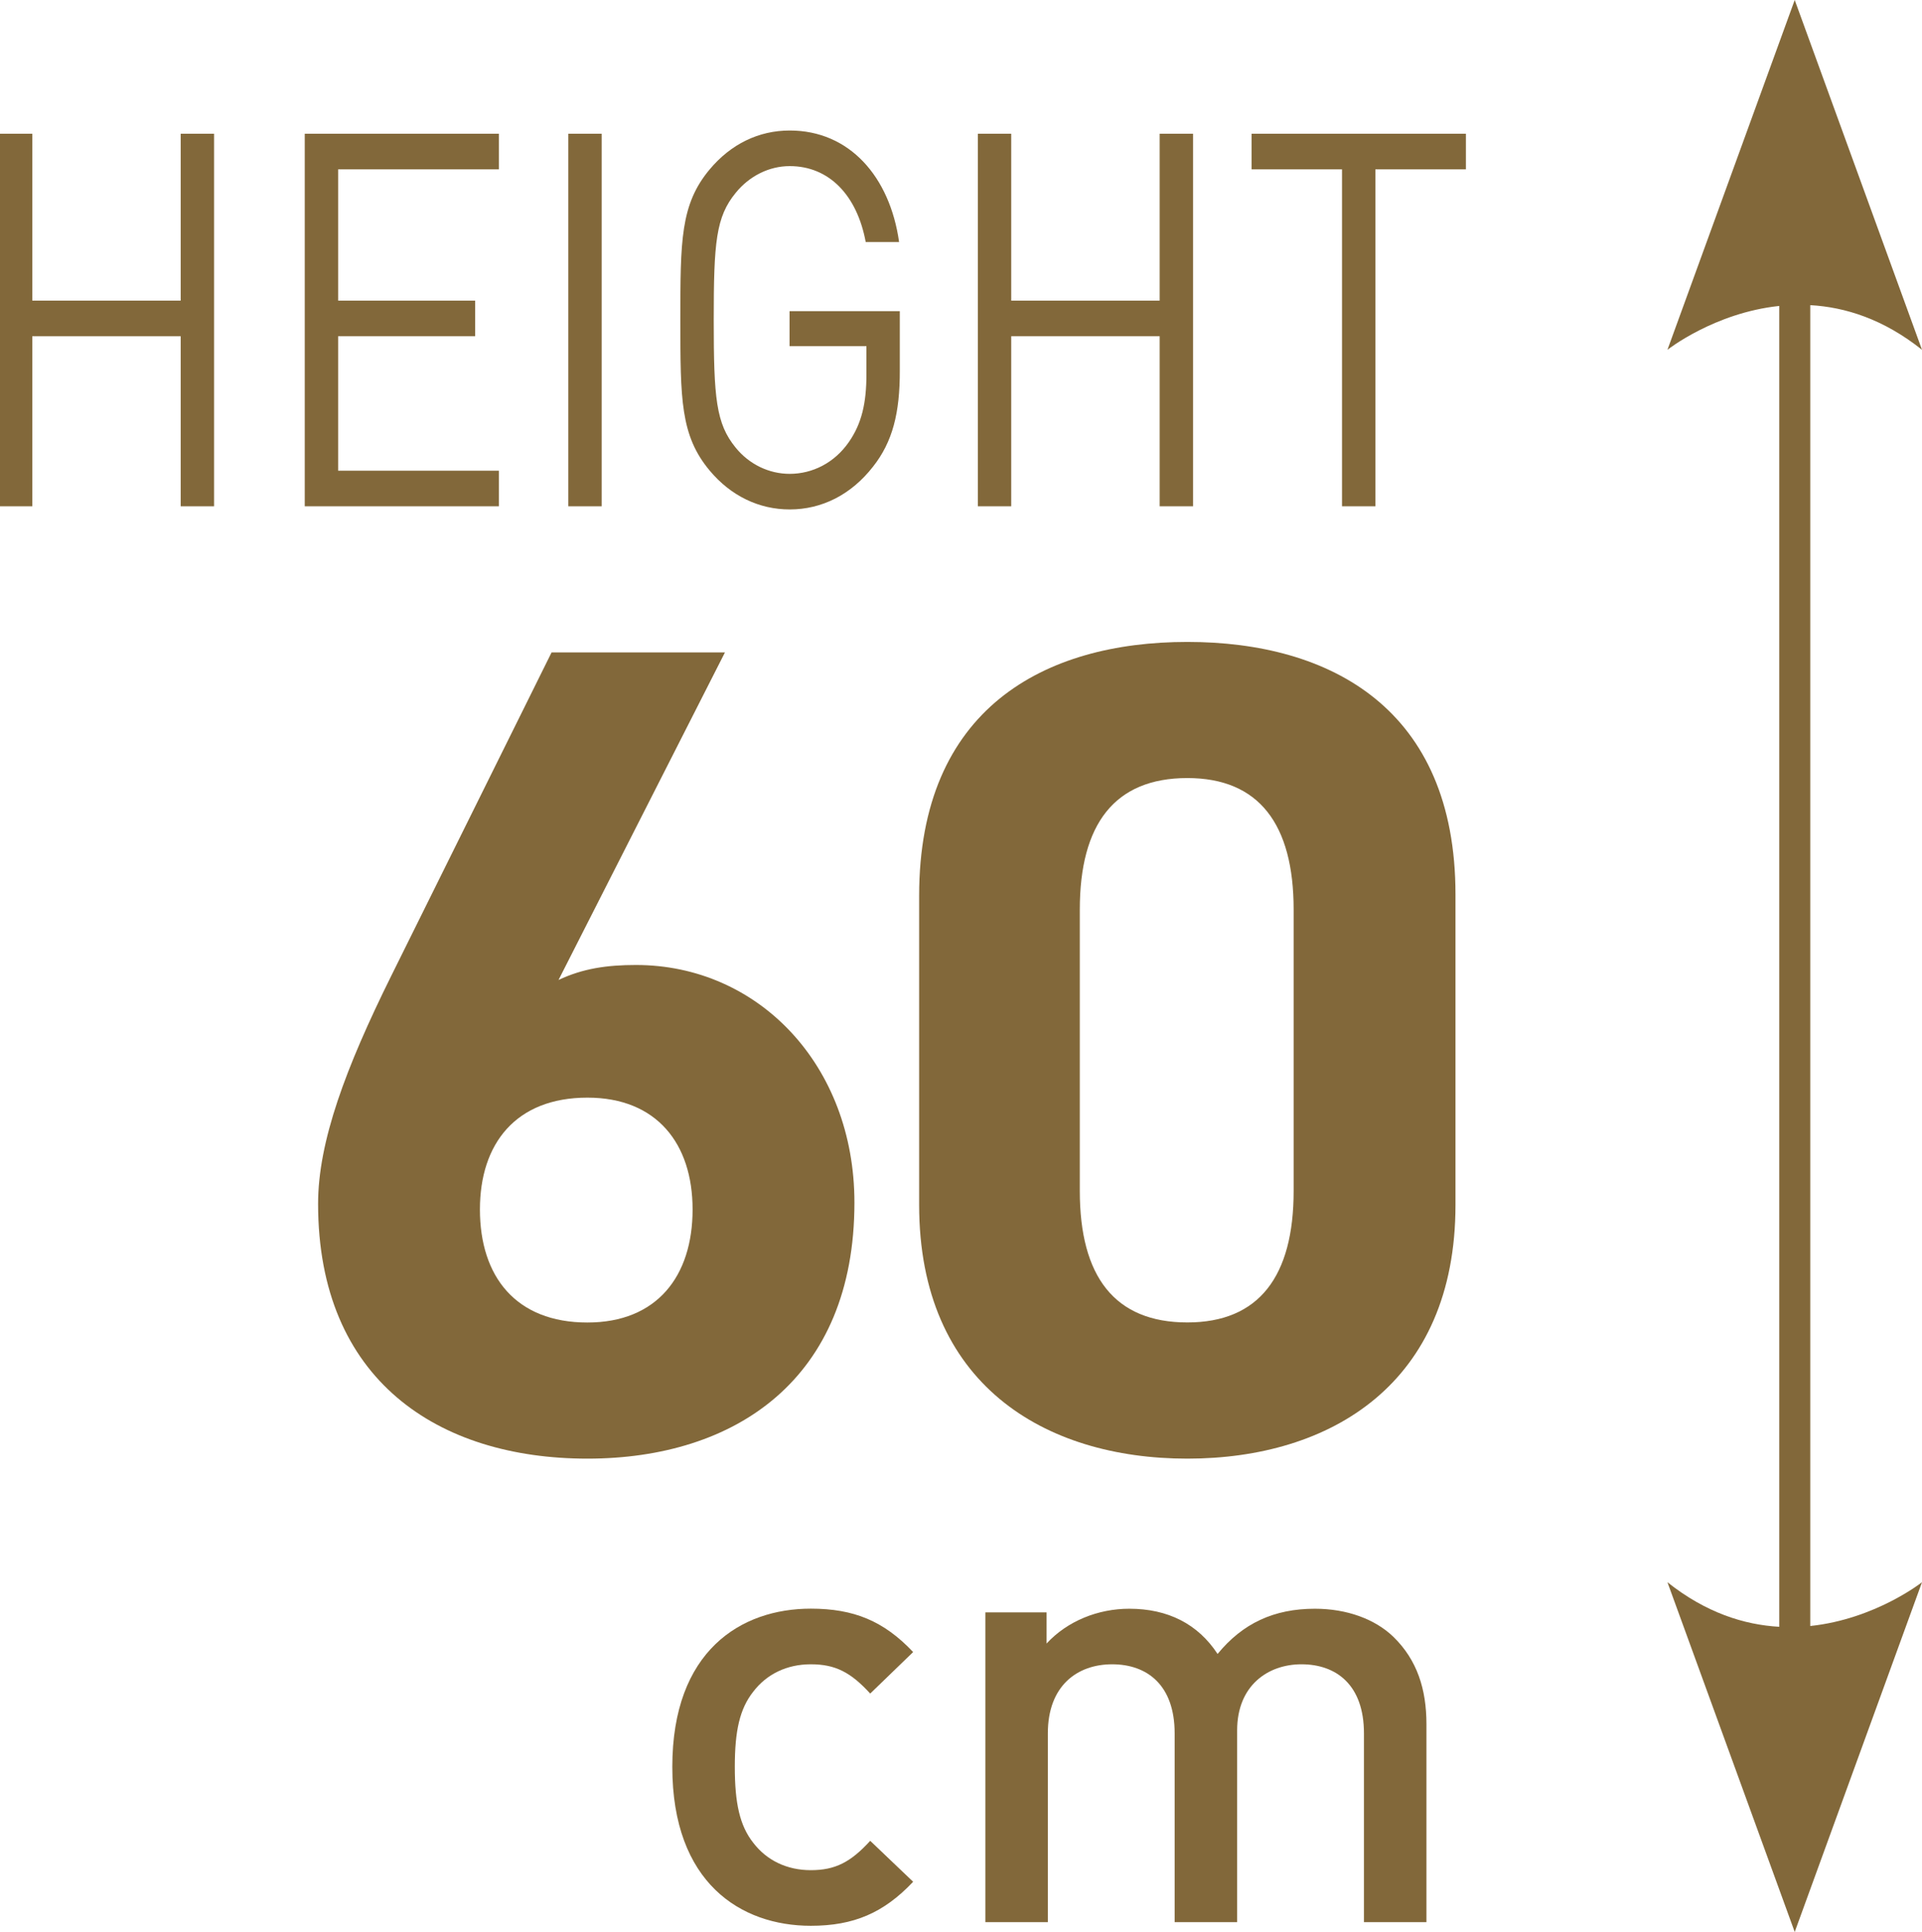 <?xml version="1.0" encoding="iso-8859-1"?>
<!-- Generator: Adobe Illustrator 24.3.0, SVG Export Plug-In . SVG Version: 6.00 Build 0)  -->
<svg version="1.1" id="Calque_1" xmlns="http://www.w3.org/2000/svg" xmlns:xlink="http://www.w3.org/1999/xlink" x="0px" y="0px"
	 viewBox="0 0 24.357 24.483" style="enable-background:new 0 0 24.357 24.483;" xml:space="preserve">
<g>
	<path style="fill:#82683A;" d="M7.444,16.76c0.879,0,1.333-0.584,1.333-1.433c0-0.833-0.454-1.417-1.333-1.417
		c-0.908,0-1.362,0.584-1.362,1.417C6.082,16.176,6.536,16.76,7.444,16.76 M7.078,12.419c0.308-0.146,0.615-0.19,0.981-0.19
		c1.553,0,2.769,1.271,2.769,3.011c0,2.237-1.509,3.245-3.384,3.245c-1.889,0-3.413-0.994-3.413-3.23c0-0.79,0.352-1.726,0.923-2.88
		L6.99,8.268h2.197L7.078,12.419z"/>
	<path style="fill:#82683A;" d="M15.047,9.86c-0.923,0-1.363,0.585-1.363,1.667v3.566c0,1.082,0.44,1.666,1.363,1.666
		c0.908,0,1.347-0.584,1.347-1.666v-3.566C16.394,10.445,15.955,9.86,15.047,9.86 M18.445,15.269c0,2.266-1.582,3.216-3.398,3.216
		c-1.817,0-3.399-0.95-3.399-3.216v-3.918c0-2.368,1.582-3.216,3.399-3.216c1.816,0,3.398,0.848,3.398,3.201V15.269z"/>
	<path style="fill:#82683A;" d="M22.941,3.867c0.443,0.025,0.929,0.177,1.416,0.566L22.744,0l-1.613,4.433
		c0,0,0.593-0.469,1.417-0.556v16.739c-0.443-0.025-0.929-0.177-1.417-0.565l1.613,4.432l1.613-4.432c0,0-0.592,0.468-1.416,0.555
		V3.867z"/>
	<path style="fill:#82683A;" d="M10.275,24.405c-0.885,0-1.755-0.542-1.755-2.014c0-1.471,0.87-2.005,1.755-2.005
		c0.544,0,0.924,0.155,1.297,0.55l-0.544,0.526c-0.248-0.271-0.443-0.371-0.753-0.371c-0.303,0-0.559,0.124-0.73,0.348
		c-0.171,0.217-0.233,0.496-0.233,0.952c0,0.458,0.062,0.744,0.233,0.961c0.171,0.224,0.427,0.348,0.73,0.348
		c0.31,0,0.505-0.101,0.753-0.372l0.544,0.519C11.199,24.242,10.819,24.405,10.275,24.405"/>
	<path style="fill:#82683A;" d="M17.285,24.359v-2.393c0-0.612-0.349-0.875-0.792-0.875c-0.427,0-0.815,0.271-0.815,0.837v2.431
		h-0.792v-2.393c0-0.612-0.349-0.875-0.792-0.875c-0.442,0-0.815,0.271-0.815,0.875v2.393h-0.792v-3.926h0.776v0.395
		c0.264-0.286,0.653-0.441,1.048-0.441c0.49,0,0.87,0.193,1.119,0.573c0.318-0.388,0.714-0.573,1.234-0.573
		c0.404,0,0.761,0.131,0.994,0.356c0.302,0.294,0.419,0.666,0.419,1.107v2.509H17.285z"/>
	<g>
		<path style="fill:#82683A;" d="M2.29,6.416V4.261H0.409v2.155h-0.423V1.695h0.423V3.81H2.29V1.695h0.423v4.721H2.29z"/>
		<path style="fill:#82683A;" d="M3.862,6.416V1.695h2.46v0.451H4.285V3.81h1.736v0.451H4.285v1.704h2.037v0.451H3.862z"/>
		<path style="fill:#82683A;" d="M7.202,6.416V1.695h0.423v4.721H7.202z"/>
		<path style="fill:#82683A;" d="M11.065,5.912c-0.278,0.358-0.651,0.544-1.057,0.544c-0.39,0-0.746-0.172-1.013-0.491
			c-0.373-0.444-0.373-0.908-0.373-1.91s0-1.466,0.373-1.91c0.267-0.318,0.618-0.491,1.013-0.491c0.757,0,1.269,0.584,1.386,1.413
			h-0.423c-0.111-0.597-0.467-0.962-0.963-0.962c-0.262,0-0.512,0.126-0.684,0.338C9.073,2.749,9.045,3.067,9.045,4.055
			s0.028,1.313,0.278,1.618c0.172,0.212,0.423,0.332,0.684,0.332c0.289,0,0.568-0.139,0.751-0.404
			c0.161-0.232,0.222-0.491,0.222-0.856V4.387h-0.974V3.943h1.397v0.749C11.405,5.236,11.31,5.601,11.065,5.912z"/>
		<path style="fill:#82683A;" d="M14.696,6.416V4.261h-1.881v2.155h-0.423V1.695h0.423V3.81h1.881V1.695h0.423v4.721H14.696z"/>
		<path style="fill:#82683A;" d="M17.43,2.146v4.27h-0.423v-4.27h-1.146V1.695h2.716v0.451H17.43z"/>
	</g>
</g>
</svg>
